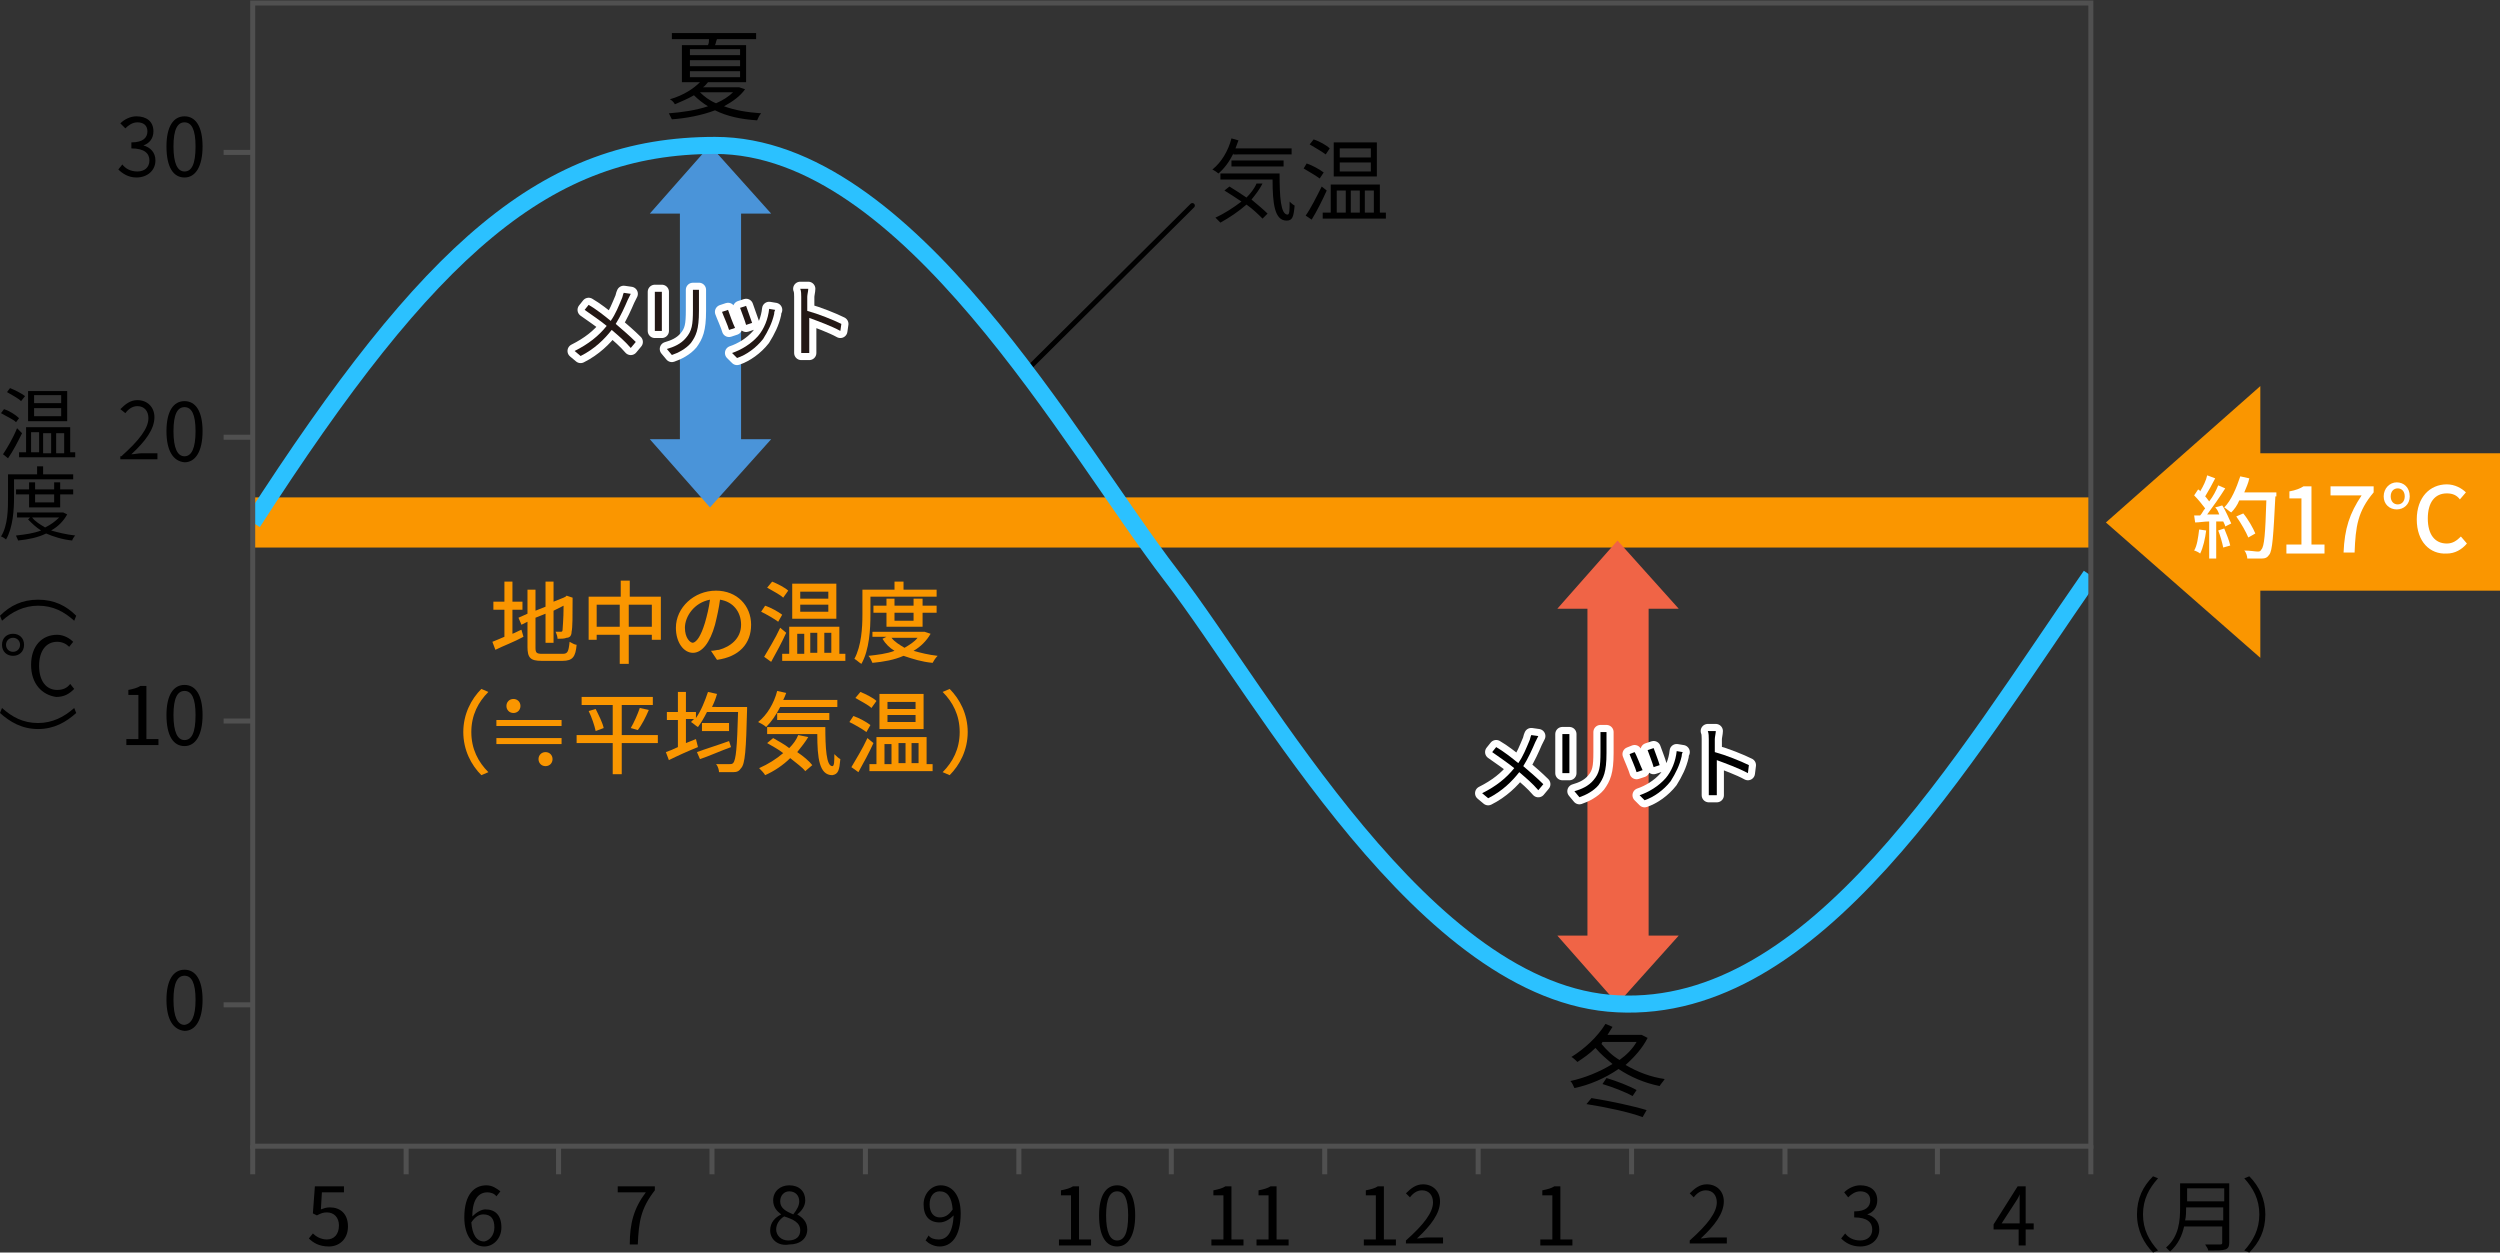 <?xml version="1.0" encoding="utf-8"?>
<!-- Generator: Adobe Illustrator 24.2.0, SVG Export Plug-In . SVG Version: 6.00 Build 0)  -->
<svg version="1.1" id="レイヤー_1" xmlns="http://www.w3.org/2000/svg" xmlns:xlink="http://www.w3.org/1999/xlink" x="0px"
	 y="0px" viewBox="0 0 249.3 124.9" style="enable-background:new 0 0 249.3 124.9;" xml:space="preserve">
<rect x="0" y="0" width="249.3" height="124.9" fill="#333333" stroke="none"/>
<style type="text/css">
	.st0{fill:#FA9600;}
	.st1{fill:#FFFFFF;}
	.st2{fill:none;stroke:#505050;stroke-width:0.5;}
	.st3{fill:none;stroke:#FA9600;stroke-width:5;}
	.st4{fill:#4A94D9;}
	.st5{fill:#F06446;}
	.st6{fill:none;stroke:#FFFFFF;stroke-width:1.417;stroke-linecap:round;stroke-linejoin:round;}
	.st7{fill:#231815;}
	.st8{fill:none;stroke:#000000;stroke-width:0.5;stroke-linecap:round;stroke-linejoin:round;}
	.st9{clip-path:url(#SVGID_2_);fill:none;stroke:#2BC1FF;stroke-width:1.701;}
</style>
<g>
	<polygon class="st0" points="249.3,45.2 225.4,45.2 225.4,38.5 210,52.1 225.4,65.6 225.4,58.9 249.3,58.9 	"/>
	<g>
		<path class="st1" d="M220,52.9c-0.1,0.8-0.3,1.7-0.6,2.3c-0.1-0.1-0.5-0.3-0.6-0.3c0.3-0.5,0.4-1.3,0.5-2.1L220,52.9z M221.6,50.4
			c0.4,0.6,0.7,1.4,0.9,1.8l-0.6,0.3c0-0.1-0.1-0.3-0.2-0.5l-0.7,0v3.7h-0.7v-3.7c-0.5,0-1,0.1-1.4,0.1l-0.1-0.7l0.6,0
			c0.2-0.2,0.3-0.5,0.5-0.7c-0.3-0.4-0.7-0.9-1.1-1.3l0.4-0.6c0.1,0.1,0.2,0.1,0.2,0.2c0.3-0.5,0.6-1.1,0.7-1.6l0.8,0.3
			c-0.3,0.6-0.7,1.3-1,1.8c0.2,0.2,0.3,0.4,0.4,0.5c0.4-0.5,0.7-1.1,0.9-1.6l0.7,0.3c-0.5,0.8-1.2,1.8-1.8,2.6l1.2,0
			c-0.1-0.3-0.2-0.5-0.4-0.7L221.6,50.4z M221.8,52.7c0.2,0.5,0.5,1.2,0.6,1.7l-0.7,0.2c-0.1-0.5-0.3-1.2-0.5-1.7L221.8,52.7z
			 M226.9,49.5c-0.2,4-0.3,5.4-0.6,5.8c-0.2,0.3-0.4,0.4-0.8,0.4c-0.3,0-0.9,0-1.4,0c0-0.2-0.1-0.6-0.3-0.8c0.6,0,1.1,0.1,1.3,0.1
			c0.2,0,0.3,0,0.4-0.2c0.3-0.3,0.4-1.6,0.5-4.9h-2.7c-0.2,0.5-0.5,0.9-0.8,1.2c-0.2-0.1-0.5-0.4-0.7-0.5c0.7-0.7,1.2-1.9,1.6-3.1
			l0.9,0.2c-0.1,0.5-0.3,0.9-0.5,1.4h3.2V49.5z M224.2,53.6c-0.2-0.5-0.7-1.4-1.2-2.1l0.7-0.3c0.5,0.6,1,1.5,1.2,2L224.2,53.6z"/>
		<path class="st1" d="M228.1,54.3h1.4v-4.6h-1.2V49c0.6-0.1,1.1-0.3,1.4-0.5h0.8v5.8h1.3v0.9h-3.8V54.3z"/>
		<path class="st1" d="M235.5,49.4h-3.1v-0.9h4.3v0.6c-1.6,1.9-1.8,3.4-1.9,6h-1.1C233.8,52.7,234.3,51.2,235.5,49.4z"/>
		<path class="st1" d="M237.7,49.5c0-0.8,0.6-1.4,1.3-1.4s1.3,0.5,1.3,1.4c0,0.8-0.6,1.3-1.3,1.3S237.7,50.3,237.7,49.5z
			 M239.8,49.5c0-0.5-0.3-0.8-0.7-0.8c-0.4,0-0.7,0.3-0.7,0.8c0,0.5,0.3,0.8,0.7,0.8C239.5,50.3,239.8,50,239.8,49.5z M241,51.8
			c0-2.2,1.3-3.5,3-3.5c0.8,0,1.5,0.4,1.9,0.8l-0.6,0.7c-0.3-0.4-0.7-0.6-1.3-0.6c-1.2,0-1.9,0.9-1.9,2.5c0,1.6,0.7,2.5,1.9,2.5
			c0.6,0,1-0.3,1.4-0.7l0.6,0.7c-0.5,0.6-1.2,1-2,1C242.3,55.3,241,54,241,51.8z"/>
	</g>
	<line class="st2" x1="40.5" y1="117.1" x2="40.5" y2="114.2"/>
	<line class="st2" x1="55.7" y1="117.1" x2="55.7" y2="114.2"/>
	<line class="st2" x1="71" y1="117.1" x2="71" y2="114.2"/>
	<line class="st2" x1="86.3" y1="117.1" x2="86.3" y2="114.2"/>
	<line class="st2" x1="101.6" y1="117.1" x2="101.6" y2="114.2"/>
	<line class="st2" x1="116.8" y1="117.1" x2="116.8" y2="114.2"/>
	<line class="st2" x1="132.1" y1="117.1" x2="132.1" y2="114.2"/>
	<line class="st2" x1="147.4" y1="117.1" x2="147.4" y2="114.2"/>
	<line class="st2" x1="162.7" y1="117.1" x2="162.7" y2="114.2"/>
	<line class="st2" x1="178" y1="117.1" x2="178" y2="114.2"/>
	<line class="st2" x1="193.2" y1="117.1" x2="193.2" y2="114.2"/>
	<line class="st2" x1="208.5" y1="117.1" x2="208.5" y2="114.2"/>
	<line class="st2" x1="25.2" y1="117.1" x2="25.2" y2="114.2"/>
	<line class="st2" x1="25.2" y1="100.2" x2="22.3" y2="100.2"/>
	<line class="st2" x1="25.2" y1="71.9" x2="22.3" y2="71.9"/>
	<line class="st2" x1="25.2" y1="43.6" x2="22.3" y2="43.6"/>
	<line class="st2" x1="25.2" y1="15.2" x2="22.3" y2="15.2"/>
	<g>
		<path d="M11.8,16.9l0.4-0.5c0.3,0.4,0.8,0.7,1.5,0.7c0.7,0,1.2-0.4,1.2-1.1c0-0.7-0.5-1.2-1.8-1.2v-0.6c1.2,0,1.6-0.5,1.6-1.1
			c0-0.6-0.4-0.9-1-0.9c-0.5,0-0.9,0.3-1.2,0.6L12,12.3c0.4-0.4,1-0.7,1.6-0.7c1,0,1.7,0.5,1.7,1.5c0,0.7-0.4,1.2-1,1.4v0
			c0.7,0.2,1.2,0.7,1.2,1.5c0,1-0.8,1.7-1.9,1.7C12.8,17.7,12.2,17.3,11.8,16.9z"/>
		<path d="M16.6,14.6c0-2,0.7-3,1.8-3c1.1,0,1.8,1,1.8,3c0,2-0.7,3.1-1.8,3.1C17.3,17.7,16.6,16.7,16.6,14.6z M19.5,14.6
			c0-1.7-0.4-2.4-1.1-2.4c-0.7,0-1.1,0.7-1.1,2.4c0,1.7,0.4,2.5,1.1,2.5C19.1,17.1,19.5,16.4,19.5,14.6z"/>
		<path d="M12.1,45.5c1.8-1.6,2.7-2.8,2.7-3.8c0-0.7-0.4-1.2-1.1-1.2c-0.5,0-0.9,0.3-1.2,0.7L12,40.8c0.5-0.5,1-0.9,1.7-0.9
			c1,0,1.7,0.7,1.7,1.7c0,1.2-0.9,2.4-2.3,3.7c0.3,0,0.7-0.1,1-0.1h1.6v0.6h-3.7V45.5z"/>
		<path d="M16.6,43c0-2,0.7-3,1.8-3c1.1,0,1.8,1,1.8,3c0,2-0.7,3.1-1.8,3.1C17.3,46,16.6,45,16.6,43z M19.5,43
			c0-1.7-0.4-2.4-1.1-2.4c-0.7,0-1.1,0.7-1.1,2.4c0,1.7,0.4,2.5,1.1,2.5C19.1,45.5,19.5,44.7,19.5,43z"/>
		<path d="M12.5,73.7h1.3v-4.4h-1v-0.5c0.5-0.1,0.9-0.2,1.2-0.4h0.6v5.3h1.2v0.6h-3.2V73.7z"/>
		<path d="M16.6,71.3c0-2,0.7-3,1.8-3c1.1,0,1.8,1,1.8,3c0,2-0.7,3.1-1.8,3.1C17.3,74.4,16.6,73.4,16.6,71.3z M19.5,71.3
			c0-1.7-0.4-2.4-1.1-2.4c-0.7,0-1.1,0.7-1.1,2.4c0,1.7,0.4,2.5,1.1,2.5C19.1,73.8,19.5,73.1,19.5,71.3z"/>
		<path d="M16.6,99.7c0-2,0.7-3,1.8-3c1.1,0,1.8,1,1.8,3c0,2-0.7,3.1-1.8,3.1C17.3,102.7,16.6,101.7,16.6,99.7z M19.5,99.7
			c0-1.7-0.4-2.4-1.1-2.4c-0.7,0-1.1,0.7-1.1,2.4c0,1.7,0.4,2.5,1.1,2.5C19.1,102.1,19.5,101.4,19.5,99.7z"/>
	</g>
	<g>
		<path d="M49.5,119.3c-0.2-0.3-0.6-0.4-0.9-0.4c-0.8,0-1.5,0.6-1.5,2.4c0.4-0.4,0.9-0.7,1.3-0.7c1,0,1.6,0.6,1.6,1.8
			c0,1.1-0.8,1.9-1.7,1.9c-1.1,0-2-1-2-2.9c0-2.3,1-3.2,2.2-3.2c0.6,0,1,0.3,1.4,0.6L49.5,119.3z M49.3,122.4c0-0.8-0.3-1.3-1.1-1.3
			c-0.4,0-0.8,0.2-1.2,0.8c0.1,1.2,0.5,1.9,1.3,1.9C48.8,123.7,49.3,123.2,49.3,122.4z"/>
	</g>
	<g>
		<path d="M30.8,123.5l0.4-0.5c0.3,0.3,0.8,0.6,1.4,0.6c0.7,0,1.2-0.5,1.2-1.4c0-0.8-0.5-1.3-1.2-1.3c-0.4,0-0.6,0.1-1,0.3l-0.4-0.2
			l0.2-2.7h2.9v0.6h-2.2l-0.1,1.7c0.3-0.1,0.5-0.2,0.9-0.2c1,0,1.8,0.6,1.8,1.9c0,1.3-0.9,2-1.9,2C31.8,124.3,31.2,123.9,30.8,123.5
			z"/>
	</g>
	<g>
		<path d="M64.4,118.9h-2.8v-0.6h3.7v0.4c-1.4,1.8-1.6,3.1-1.7,5.4h-0.8C62.8,122,63.2,120.5,64.4,118.9z"/>
	</g>
	<g>
		<path d="M76.8,122.7c0-0.8,0.5-1.3,1.1-1.6v0c-0.4-0.3-0.8-0.7-0.8-1.4c0-0.9,0.7-1.5,1.6-1.5c1,0,1.6,0.6,1.6,1.5
			c0,0.6-0.4,1.1-0.8,1.4v0c0.5,0.3,1,0.7,1,1.5c0,0.9-0.7,1.5-1.8,1.5C77.6,124.3,76.8,123.6,76.8,122.7z M79.8,122.7
			c0-0.8-0.7-1.1-1.6-1.4c-0.5,0.3-0.8,0.8-0.8,1.3c0,0.6,0.5,1.1,1.2,1.1C79.4,123.7,79.8,123.3,79.8,122.7z M79.7,119.8
			c0-0.6-0.4-1-1-1c-0.5,0-0.9,0.4-0.9,1c0,0.7,0.6,1,1.3,1.3C79.5,120.6,79.7,120.2,79.7,119.8z"/>
	</g>
	<g>
		<path d="M92.6,123.2c0.2,0.3,0.6,0.4,1,0.4c0.8,0,1.4-0.6,1.5-2.4c-0.4,0.4-0.9,0.7-1.4,0.7c-1,0-1.6-0.6-1.6-1.8
			c0-1.1,0.8-1.9,1.7-1.9c1.1,0,2,0.9,2,2.8c0,2.4-1,3.3-2.1,3.3c-0.6,0-1.1-0.3-1.4-0.6L92.6,123.2z M95,120.6
			c-0.1-1.2-0.5-1.8-1.3-1.8c-0.6,0-1,0.5-1,1.3c0,0.8,0.4,1.3,1,1.3C94.2,121.4,94.6,121.2,95,120.6z"/>
	</g>
	<g>
		<path d="M105.5,123.6h1.3v-4.4h-1v-0.5c0.5-0.1,0.9-0.2,1.2-0.4h0.6v5.3h1.2v0.6h-3.2V123.6z"/>
		<path d="M109.6,121.2c0-2,0.7-3,1.8-3c1.1,0,1.8,1,1.8,3c0,2-0.7,3.1-1.8,3.1C110.3,124.3,109.6,123.3,109.6,121.2z M112.5,121.2
			c0-1.7-0.4-2.4-1.1-2.4c-0.7,0-1.1,0.7-1.1,2.4c0,1.7,0.4,2.5,1.1,2.5C112.1,123.7,112.5,123,112.5,121.2z"/>
	</g>
	<g>
		<path d="M120.7,123.6h1.3v-4.4h-1v-0.5c0.5-0.1,0.9-0.2,1.2-0.4h0.6v5.3h1.2v0.6h-3.2V123.6z"/>
		<path d="M125.2,123.6h1.3v-4.4h-1v-0.5c0.5-0.1,0.9-0.2,1.2-0.4h0.6v5.3h1.2v0.6h-3.2V123.6z"/>
	</g>
	<g>
		<path d="M135.9,123.6h1.3v-4.4h-1v-0.5c0.5-0.1,0.9-0.2,1.2-0.4h0.6v5.3h1.2v0.6h-3.2V123.6z"/>
		<path d="M140.2,123.7c1.8-1.6,2.7-2.8,2.7-3.8c0-0.7-0.4-1.2-1.1-1.2c-0.5,0-0.9,0.3-1.2,0.7l-0.4-0.4c0.5-0.5,1-0.9,1.7-0.9
			c1,0,1.7,0.7,1.7,1.7c0,1.2-0.9,2.4-2.3,3.7c0.3,0,0.7-0.1,1-0.1h1.6v0.6h-3.7V123.7z"/>
	</g>
	<g>
		<path d="M153.5,123.6h1.3v-4.4h-1v-0.5c0.5-0.1,0.9-0.2,1.2-0.4h0.6v5.3h1.2v0.6h-3.2V123.6z"/>
	</g>
	<g>
		<path d="M168.5,123.7c1.8-1.6,2.7-2.8,2.7-3.8c0-0.7-0.4-1.2-1.1-1.2c-0.5,0-0.9,0.3-1.2,0.7l-0.4-0.4c0.5-0.5,1-0.9,1.7-0.9
			c1,0,1.7,0.7,1.7,1.7c0,1.2-0.9,2.4-2.3,3.7c0.3,0,0.7-0.1,1-0.1h1.6v0.6h-3.7V123.7z"/>
	</g>
	<g>
		<path d="M183.6,123.5l0.4-0.5c0.3,0.4,0.8,0.7,1.5,0.7c0.7,0,1.2-0.4,1.2-1.1c0-0.7-0.5-1.2-1.8-1.2v-0.6c1.2,0,1.6-0.5,1.6-1.1
			c0-0.6-0.4-0.9-1-0.9c-0.5,0-0.9,0.3-1.2,0.6l-0.4-0.5c0.4-0.4,1-0.7,1.6-0.7c1,0,1.7,0.5,1.7,1.5c0,0.7-0.4,1.2-1,1.4v0
			c0.7,0.2,1.2,0.7,1.2,1.5c0,1-0.8,1.7-1.9,1.7C184.6,124.3,184,123.9,183.6,123.5z"/>
	</g>
	<g>
		<path d="M202.8,122.6h-0.8v1.6h-0.7v-1.6h-2.5v-0.5l2.4-3.8h0.8v3.7h0.8V122.6z M201.4,122v-1.8c0-0.3,0-0.8,0-1.1h0
			c-0.1,0.3-0.3,0.6-0.5,0.9l-1.3,2H201.4z"/>
	</g>
	<line class="st3" x1="208.5" y1="52.1" x2="25.2" y2="52.1"/>
	<polygon class="st4" points="67.8,43.8 64.8,43.8 70.8,50.6 76.9,43.8 73.9,43.8 73.9,21.3 76.9,21.3 70.8,14.5 64.8,21.3 
		67.8,21.3 	"/>
	<polygon class="st5" points="158.3,93.3 155.3,93.3 161.3,100.1 167.4,93.3 164.4,93.3 164.4,60.7 167.4,60.7 161.3,53.9 
		155.3,60.7 158.3,60.7 	"/>
	<g>
		<path d="M74.3,8.9c-0.5,0.7-1.2,1.2-2.1,1.7c1.1,0.4,2.3,0.6,3.7,0.7c-0.2,0.2-0.3,0.5-0.4,0.7c-1.6-0.1-3-0.4-4.2-1
			c-1.3,0.5-2.9,0.8-4.3,0.9c-0.1-0.2-0.2-0.4-0.3-0.6c1.3-0.1,2.7-0.3,3.9-0.7c-0.5-0.3-1-0.7-1.4-1.1c-0.5,0.3-1.2,0.6-1.9,0.9
			c-0.1-0.2-0.3-0.4-0.5-0.5c1.4-0.4,2.4-1.1,3-1.7h-1.8V4.5h2.6c0.1-0.2,0.1-0.4,0.1-0.6h-3.7V3.3h8.4v0.6h-3.9
			c-0.1,0.2-0.1,0.4-0.2,0.6h3.1v3.7h-3.8c-0.2,0.2-0.3,0.4-0.5,0.5h3.5l0.1,0L74.3,8.9z M68.8,5.5h5V4.9h-5V5.5z M68.8,6.6h5V6h-5
			V6.6z M68.8,7.7h5V7.1h-5V7.7z M69.8,9.2c0.4,0.4,0.9,0.8,1.6,1.1c0.7-0.3,1.3-0.7,1.7-1.1H69.8z"/>
	</g>
	<g>
		<path d="M164.3,103.5c-0.5,1-1.3,1.9-2.2,2.7c1.2,0.7,2.5,1.2,3.9,1.4c-0.1,0.2-0.4,0.5-0.5,0.7c-1.5-0.3-2.9-0.9-4.1-1.7
			c-1.3,0.9-2.9,1.6-4.4,1.9c-0.1-0.2-0.2-0.5-0.4-0.7c1.4-0.3,2.9-0.9,4.2-1.7c-0.6-0.5-1.2-1-1.7-1.6c-0.6,0.6-1.2,1-1.8,1.4
			c-0.1-0.1-0.4-0.4-0.6-0.5c1.3-0.8,2.6-2,3.4-3.3l0.7,0.3c-0.2,0.3-0.3,0.5-0.5,0.8h3.3l0.1,0L164.3,103.5z M158.7,109.5
			c1.9,0.3,4.2,0.8,5.5,1.2l-0.4,0.7c-1.3-0.5-3.7-1-5.6-1.3L158.7,109.5z M159.7,104.1c0.5,0.6,1.1,1.2,1.8,1.6
			c0.7-0.5,1.3-1.1,1.7-1.8h-3.4L159.7,104.1z M160.2,107.5c1,0.3,2.3,0.8,3,1.2l-0.4,0.6c-0.7-0.4-2-0.9-3-1.2L160.2,107.5z"/>
	</g>
	<g>
		<path class="st0" d="M51.1,63.2c0.3-0.1,0.6-0.3,0.9-0.4l0.2,0.7c-0.9,0.5-2,0.9-2.8,1.3L49.1,64c0.3-0.1,0.7-0.3,1.2-0.5v-2.7
			h-1.1V60h1.1v-2h0.8v2h1v0.8h-1V63.2z M56.1,65.2c0.5,0,0.6-0.2,0.7-1.2c0.2,0.1,0.5,0.3,0.7,0.3c-0.1,1.2-0.4,1.6-1.4,1.6H54
			c-1.1,0-1.4-0.3-1.4-1.4V62L52,62.3l-0.3-0.7l0.9-0.4v-2.4h0.8v2.1l1-0.4v-2.5h0.8V60l1-0.4l0.2-0.1l0.1-0.1l0.6,0.2l0,0.1
			c0,1.7,0,2.9-0.1,3.3c0,0.4-0.2,0.6-0.5,0.6c-0.2,0.1-0.6,0.1-0.9,0.1c0-0.2-0.1-0.5-0.2-0.7c0.2,0,0.4,0,0.5,0
			c0.1,0,0.2,0,0.2-0.2c0-0.2,0.1-1,0.1-2.4l-1,0.5v3.2h-0.8v-2.9l-1,0.4v3c0,0.5,0.1,0.6,0.7,0.6H56.1z"/>
		<path class="st0" d="M65.9,59.5v4.3H65v-0.5h-2.3v2.9h-0.9v-2.9h-2.3v0.5h-0.8v-4.3h3.2v-1.6h0.9v1.6H65.9z M61.8,62.5v-2.2h-2.3
			v2.2H61.8z M65,62.5v-2.2h-2.3v2.2H65z"/>
		<path class="st0" d="M70.9,64.9c0.3,0,0.6-0.1,0.8-0.1c1.1-0.3,2.2-1.1,2.2-2.5c0-1.3-0.8-2.3-2.1-2.5c-0.1,0.8-0.3,1.7-0.5,2.5
			c-0.5,1.8-1.3,2.8-2.2,2.8c-0.9,0-1.7-1-1.7-2.5c0-2,1.8-3.7,4-3.7c2.1,0,3.5,1.5,3.5,3.4c0,1.9-1.2,3.2-3.4,3.5L70.9,64.9z
			 M70.3,62.1c0.2-0.7,0.4-1.5,0.5-2.3c-1.6,0.3-2.5,1.7-2.5,2.8c0,1,0.5,1.5,0.8,1.5C69.5,64,69.9,63.4,70.3,62.1z"/>
		<path class="st0" d="M77.6,62c-0.4-0.3-1.1-0.7-1.7-1l0.4-0.6c0.6,0.2,1.3,0.6,1.7,0.9L77.6,62z M78.4,63.1c-0.4,0.9-1,2-1.5,2.9
			l-0.7-0.5c0.4-0.7,1.1-1.8,1.6-2.9L78.4,63.1z M78.1,59.6c-0.3-0.3-1.1-0.7-1.6-1L77,58c0.5,0.2,1.3,0.6,1.6,0.9L78.1,59.6z
			 M84.3,65.2v0.7H78v-0.7h0.7v-2.7h5v2.7H84.3z M83.4,61.7H79v-3.5h4.4V61.7z M79.5,65.2h0.7v-2h-0.7V65.2z M82.6,59h-2.8v0.7h2.8
			V59z M82.6,60.3h-2.8V61h2.8V60.3z M80.8,63.1v2h0.7v-2H80.8z M82.2,63.1v2h0.7v-2H82.2z"/>
		<path class="st0" d="M86.8,61.3c0,1.4-0.1,3.5-0.9,4.9c-0.2-0.1-0.5-0.4-0.7-0.5c0.7-1.3,0.8-3.1,0.8-4.4v-2.5h3.2v-0.8h0.9v0.8
			h3.3v0.7h-6.6V61.3z M92.8,63.2c-0.4,0.7-1,1.3-1.7,1.7c0.7,0.2,1.5,0.4,2.4,0.5c-0.2,0.2-0.4,0.5-0.5,0.7c-1.1-0.1-2-0.4-2.9-0.7
			c-0.9,0.4-2,0.6-3.1,0.7c-0.1-0.2-0.2-0.5-0.4-0.7c0.9-0.1,1.8-0.2,2.6-0.5c-0.5-0.3-0.9-0.7-1.2-1.2l0.4-0.2h-1.4V63h5l0.2,0
			L92.8,63.2z M88.4,62.5v-1.4h-1.3v-0.7h1.3v-0.7h0.8v0.7h1.9v-0.7H92v0.7h1.4v0.7H92v1.4H88.4z M88.9,63.6c0.3,0.4,0.8,0.7,1.3,1
			c0.5-0.3,1-0.6,1.3-1H88.9z M89.2,61.1v0.8h1.9v-0.8H89.2z"/>
		<path class="st0" d="M46.2,73c0-1.8,0.8-3.3,1.8-4.3l0.7,0.3c-1,1-1.7,2.3-1.7,4s0.7,3,1.7,4L48,77.3C47,76.3,46.2,74.8,46.2,73z"
			/>
		<path class="st0" d="M56,71.8v0.6h-6.5v-0.6H56z M56,73.6v0.6h-6.5v-0.6H56z M51.2,69.7c0.4,0,0.7,0.3,0.7,0.7
			c0,0.4-0.3,0.7-0.7,0.7c-0.4,0-0.7-0.3-0.7-0.7C50.5,70,50.8,69.7,51.2,69.7z M54.4,75c0.4,0,0.7,0.3,0.7,0.7
			c0,0.4-0.3,0.7-0.7,0.7c-0.4,0-0.7-0.3-0.7-0.7C53.7,75.3,54,75,54.4,75z"/>
		<path class="st0" d="M65.6,74.1H62v3.1h-0.9v-3.1h-3.6v-0.8h3.6v-3H58v-0.8h7.1v0.8H62v3h3.6V74.1z M59.4,70.7
			c0.3,0.6,0.7,1.4,0.8,1.9l-0.8,0.3c-0.1-0.5-0.4-1.4-0.7-2L59.4,70.7z M62.9,72.6c0.3-0.5,0.7-1.4,0.9-2l0.9,0.2
			c-0.3,0.7-0.7,1.5-1.1,2L62.9,72.6z"/>
		<path class="st0" d="M74.5,70.3c0,0,0,0.3,0,0.4c-0.1,4.1-0.2,5.5-0.6,5.9c-0.2,0.3-0.4,0.4-0.8,0.4c-0.3,0-0.9,0-1.4,0
			c0-0.2-0.1-0.6-0.3-0.8c0.6,0,1.1,0,1.3,0c0.2,0,0.3,0,0.4-0.1c0.3-0.3,0.4-1.6,0.5-5.1h-3.1c-0.3,0.6-0.6,1.1-0.9,1.5
			c-0.2-0.1-0.5-0.4-0.7-0.5c0.1-0.1,0.2-0.2,0.3-0.3h-0.8v2.4c0.3-0.1,0.7-0.3,1-0.4l0.2,0.8c-1,0.4-2.1,0.9-2.9,1.3l-0.3-0.8
			c0.3-0.1,0.8-0.3,1.2-0.5v-2.7h-1.1v-0.8h1.1v-2h0.8v2h1v0.6c0.5-0.7,0.9-1.7,1.2-2.6l0.9,0.2c-0.1,0.4-0.3,0.9-0.5,1.3H74.5z
			 M72.9,74.5c-1.1,0.4-2.2,0.9-3.1,1.2L69.5,75c0.8-0.3,2.1-0.7,3.2-1.1L72.9,74.5z M72.7,72.1v0.8H70v-0.8H72.7z"/>
		<path class="st0" d="M77.8,70.5c-0.4,0.8-0.9,1.5-1.4,2c-0.2-0.2-0.6-0.4-0.8-0.5c0.9-0.7,1.6-1.9,1.9-3.1l0.9,0.2
			c-0.1,0.3-0.2,0.5-0.3,0.7h5.4v0.7H77.8z M80.6,73.5c-0.3,0.5-0.7,1-1.1,1.5c0.6,0.4,1.2,0.9,1.5,1.3l-0.7,0.6
			c-0.3-0.4-0.9-0.8-1.5-1.3c-0.7,0.7-1.6,1.3-2.5,1.7c-0.1-0.2-0.4-0.5-0.6-0.7c0.9-0.4,1.7-0.9,2.4-1.5c-0.5-0.4-1.1-0.7-1.6-1
			l0.6-0.5c0.5,0.3,1.1,0.6,1.6,1c0.4-0.4,0.7-0.8,0.9-1.3L80.6,73.5z M82.3,72.4c0,2.2,0.1,4,0.7,4c0.2,0,0.2-0.5,0.2-1.2
			c0.2,0.2,0.4,0.4,0.6,0.5c-0.1,1.1-0.2,1.5-0.8,1.6c-1.3,0-1.5-1.7-1.5-4.1h-5v-0.7H82.3z M77.5,71.8v-0.7h5.2v0.7H77.5z"/>
		<path class="st0" d="M86.4,73c-0.4-0.3-1.1-0.7-1.7-1l0.4-0.6c0.6,0.2,1.3,0.6,1.7,0.9L86.4,73z M87.1,74.1c-0.4,0.9-1,2-1.5,2.9
			l-0.7-0.5c0.4-0.7,1.1-1.8,1.6-2.9L87.1,74.1z M86.9,70.6c-0.3-0.3-1.1-0.7-1.6-1l0.5-0.6c0.5,0.2,1.3,0.6,1.6,0.9L86.9,70.6z
			 M93,76.2v0.7h-6.3v-0.7h0.7v-2.7h5v2.7H93z M92.1,72.7h-4.4v-3.5h4.4V72.7z M88.2,76.2h0.7v-2h-0.7V76.2z M91.3,70h-2.8v0.7h2.8
			V70z M91.3,71.3h-2.8V72h2.8V71.3z M89.6,74.1v2h0.7v-2H89.6z M90.9,74.1v2h0.7v-2H90.9z"/>
		<path class="st0" d="M96.5,73c0,1.8-0.8,3.3-1.8,4.3L94,77c1-1,1.7-2.3,1.7-4s-0.7-3-1.7-4l0.7-0.3C95.7,69.7,96.5,71.2,96.5,73z"
			/>
	</g>
	<g>
		<path d="M123,15.3c-0.4,0.8-0.9,1.5-1.5,2c-0.1-0.1-0.4-0.3-0.6-0.4c0.9-0.7,1.6-1.9,1.9-3.1l0.7,0.2c-0.1,0.3-0.2,0.5-0.3,0.8
			h5.6v0.6H123z M125.9,18.3c-0.3,0.6-0.7,1.1-1.1,1.6c0.6,0.5,1.2,1,1.6,1.4l-0.5,0.5c-0.4-0.4-0.9-0.9-1.6-1.4
			c-0.8,0.7-1.7,1.3-2.6,1.8c-0.1-0.1-0.4-0.4-0.5-0.5c0.9-0.4,1.8-1,2.6-1.6c-0.6-0.4-1.2-0.8-1.7-1.1l0.5-0.4
			c0.5,0.3,1.1,0.7,1.7,1.1c0.4-0.4,0.8-0.9,1-1.4L125.9,18.3z M127.6,17.3c0,2.3,0.1,4.1,0.8,4.1c0.2,0,0.2-0.5,0.2-1.3
			c0.1,0.1,0.3,0.3,0.5,0.4c-0.1,1.1-0.2,1.5-0.8,1.5c-1.2,0-1.4-1.7-1.4-4.1h-5.2v-0.6H127.6z M122.8,16.6V16h5.2v0.6H122.8z"/>
		<path d="M131.6,17.8c-0.4-0.3-1.1-0.7-1.6-1l0.3-0.5c0.6,0.2,1.3,0.6,1.7,0.9L131.6,17.8z M132.3,19c-0.4,0.9-1,2.1-1.5,2.9
			l-0.6-0.4c0.5-0.7,1.1-1.9,1.6-2.9L132.3,19z M132.2,15.4c-0.4-0.3-1.1-0.7-1.6-1l0.4-0.5c0.6,0.2,1.3,0.6,1.6,0.9L132.2,15.4z
			 M138.2,21.2v0.6h-6.3v-0.6h0.8v-2.8h4.9v2.8H138.2z M137.3,17.6H133v-3.4h4.3V17.6z M133.3,21.2h0.9V19h-0.9V21.2z M136.7,14.8
			h-3.1v0.9h3.1V14.8z M136.7,16.2h-3.1v0.9h3.1V16.2z M134.7,19v2.2h0.9V19H134.7z M136.1,19v2.2h0.9V19H136.1z"/>
	</g>
	<g>
		<g>
			<path class="st6" d="M62.9,29.3c-0.1,0.2-0.2,0.4-0.3,0.6c-0.3,0.7-0.7,1.6-1.2,2.4c0.7,0.6,1.4,1.2,2,1.8l-0.5,0.6
				c-0.6-0.7-1.2-1.2-1.9-1.8c-0.7,0.9-1.7,1.9-3.1,2.6l-0.6-0.5c1.4-0.7,2.4-1.5,3.2-2.5c-0.6-0.5-1.5-1.1-2.2-1.6l0.4-0.5
				c0.7,0.4,1.6,1.1,2.2,1.6c0.5-0.7,0.8-1.5,1.1-2.2c0.1-0.2,0.1-0.4,0.2-0.6L62.9,29.3z"/>
			<path class="st6" d="M66,29.1c0,0.2,0,0.4,0,0.6v2.7c0,0.2,0,0.5,0,0.6h-0.7c0-0.1,0-0.4,0-0.6v-2.7c0-0.1,0-0.4,0-0.6H66z
				 M69.7,29c0,0.2,0,0.4,0,0.7V31c0,1.9-0.3,2.5-0.8,3.2c-0.5,0.6-1.3,1-1.9,1.2l-0.5-0.6c0.7-0.2,1.4-0.5,1.9-1.1
				c0.6-0.7,0.7-1.3,0.7-2.8v-1.3c0-0.3,0-0.5,0-0.7H69.7z"/>
			<path class="st6" d="M73.3,32.7l-0.6,0.2c-0.1-0.4-0.6-1.5-0.7-1.8l0.6-0.2C72.7,31.2,73.1,32.3,73.3,32.7z M77.3,30.9
				c-0.1,0.2-0.1,0.3-0.1,0.4c-0.2,0.9-0.6,1.7-1.1,2.5c-0.7,0.9-1.7,1.6-2.6,1.9l-0.5-0.5c0.9-0.3,1.9-0.9,2.6-1.7
				c0.6-0.7,1-1.7,1.1-2.7L77.3,30.9z M75,32.2l-0.6,0.2c-0.1-0.4-0.5-1.4-0.6-1.7l0.6-0.2C74.5,30.8,74.9,31.9,75,32.2z"/>
			<path class="st6" d="M83.8,33c-0.9-0.5-2.3-1-3.1-1.3l0,2.6c0,0.3,0,0.7,0,0.9h-0.8c0-0.3,0-0.6,0-0.9v-4.7c0-0.2,0-0.6-0.1-0.8
				h0.8c0,0.2-0.1,0.6-0.1,0.8V31c1.1,0.3,2.6,0.9,3.4,1.3L83.8,33z"/>
		</g>
		<g>
			<path class="st7" d="M62.9,29.3c-0.1,0.2-0.2,0.4-0.3,0.6c-0.3,0.7-0.7,1.6-1.2,2.4c0.7,0.6,1.4,1.2,2,1.8l-0.5,0.6
				c-0.6-0.7-1.2-1.2-1.9-1.8c-0.7,0.9-1.7,1.9-3.1,2.6l-0.6-0.5c1.4-0.7,2.4-1.5,3.2-2.5c-0.6-0.5-1.5-1.1-2.2-1.6l0.4-0.5
				c0.7,0.4,1.6,1.1,2.2,1.6c0.5-0.7,0.8-1.5,1.1-2.2c0.1-0.2,0.1-0.4,0.2-0.6L62.9,29.3z"/>
			<path class="st7" d="M66,29.1c0,0.2,0,0.4,0,0.6v2.7c0,0.2,0,0.5,0,0.6h-0.7c0-0.1,0-0.4,0-0.6v-2.7c0-0.1,0-0.4,0-0.6H66z
				 M69.7,29c0,0.2,0,0.4,0,0.7V31c0,1.9-0.3,2.5-0.8,3.2c-0.5,0.6-1.3,1-1.9,1.2l-0.5-0.6c0.7-0.2,1.4-0.5,1.9-1.1
				c0.6-0.7,0.7-1.3,0.7-2.8v-1.3c0-0.3,0-0.5,0-0.7H69.7z"/>
			<path class="st7" d="M73.3,32.7l-0.6,0.2c-0.1-0.4-0.6-1.5-0.7-1.8l0.6-0.2C72.7,31.2,73.1,32.3,73.3,32.7z M77.3,30.9
				c-0.1,0.2-0.1,0.3-0.1,0.4c-0.2,0.9-0.6,1.7-1.1,2.5c-0.7,0.9-1.7,1.6-2.6,1.9l-0.5-0.5c0.9-0.3,1.9-0.9,2.6-1.7
				c0.6-0.7,1-1.7,1.1-2.7L77.3,30.9z M75,32.2l-0.6,0.2c-0.1-0.4-0.5-1.4-0.6-1.7l0.6-0.2C74.5,30.8,74.9,31.9,75,32.2z"/>
			<path class="st7" d="M83.8,33c-0.9-0.5-2.3-1-3.1-1.3l0,2.6c0,0.3,0,0.7,0,0.9h-0.8c0-0.3,0-0.6,0-0.9v-4.7c0-0.2,0-0.6-0.1-0.8
				h0.8c0,0.2-0.1,0.6-0.1,0.8V31c1.1,0.3,2.6,0.9,3.4,1.3L83.8,33z"/>
		</g>
	</g>
	<g>
		<g>
			<path class="st6" d="M153.4,73.4c-0.1,0.2-0.2,0.4-0.3,0.6c-0.3,0.7-0.7,1.6-1.2,2.4c0.7,0.6,1.4,1.2,2,1.8l-0.5,0.6
				c-0.6-0.7-1.2-1.2-1.9-1.8c-0.7,0.9-1.7,1.9-3.1,2.6l-0.6-0.5c1.4-0.7,2.4-1.5,3.2-2.5c-0.6-0.5-1.5-1.1-2.2-1.6l0.4-0.5
				c0.7,0.4,1.6,1.1,2.2,1.6c0.5-0.7,0.8-1.5,1.1-2.2c0.1-0.2,0.1-0.4,0.2-0.6L153.4,73.4z"/>
			<path class="st6" d="M156.5,73.2c0,0.2,0,0.4,0,0.6v2.7c0,0.2,0,0.5,0,0.6h-0.7c0-0.1,0-0.4,0-0.6v-2.7c0-0.1,0-0.4,0-0.6H156.5z
				 M160.2,73.1c0,0.2,0,0.4,0,0.7v1.3c0,1.9-0.3,2.5-0.8,3.2c-0.5,0.6-1.3,1-1.9,1.2l-0.5-0.6c0.7-0.2,1.4-0.5,1.9-1.1
				c0.6-0.7,0.7-1.3,0.7-2.8v-1.3c0-0.3,0-0.5,0-0.7H160.2z"/>
			<path class="st6" d="M163.8,76.8l-0.6,0.2c-0.1-0.4-0.6-1.5-0.7-1.8L163,75C163.2,75.3,163.6,76.4,163.8,76.8z M167.8,75
				c-0.1,0.2-0.1,0.3-0.1,0.4c-0.2,0.9-0.6,1.7-1.1,2.5c-0.7,0.9-1.7,1.6-2.6,1.9l-0.5-0.5c0.9-0.3,1.9-0.9,2.6-1.7
				c0.6-0.7,1-1.7,1.1-2.7L167.8,75z M165.5,76.3l-0.6,0.2c-0.1-0.4-0.5-1.4-0.6-1.7l0.6-0.2C165,74.9,165.4,75.9,165.5,76.3z"/>
			<path class="st6" d="M174.3,77.1c-0.9-0.5-2.3-1-3.1-1.3l0,2.6c0,0.3,0,0.7,0,0.9h-0.8c0-0.3,0-0.6,0-0.9v-4.7
				c0-0.2,0-0.6-0.1-0.8h0.8c0,0.2-0.1,0.6-0.1,0.8v1.3c1.1,0.3,2.6,0.9,3.4,1.3L174.3,77.1z"/>
		</g>
		<g>
			<path d="M153.4,73.4c-0.1,0.2-0.2,0.4-0.3,0.6c-0.3,0.7-0.7,1.6-1.2,2.4c0.7,0.6,1.4,1.2,2,1.8l-0.5,0.6
				c-0.6-0.7-1.2-1.2-1.9-1.8c-0.7,0.9-1.7,1.9-3.1,2.6l-0.6-0.5c1.4-0.7,2.4-1.5,3.2-2.5c-0.6-0.5-1.5-1.1-2.2-1.6l0.4-0.5
				c0.7,0.4,1.6,1.1,2.2,1.6c0.5-0.7,0.8-1.5,1.1-2.2c0.1-0.2,0.1-0.4,0.2-0.6L153.4,73.4z"/>
			<path d="M156.5,73.2c0,0.2,0,0.4,0,0.6v2.7c0,0.2,0,0.5,0,0.6h-0.7c0-0.1,0-0.4,0-0.6v-2.7c0-0.1,0-0.4,0-0.6H156.5z M160.2,73.1
				c0,0.2,0,0.4,0,0.7v1.3c0,1.9-0.3,2.5-0.8,3.2c-0.5,0.6-1.3,1-1.9,1.2l-0.5-0.6c0.7-0.2,1.4-0.5,1.9-1.1c0.6-0.7,0.7-1.3,0.7-2.8
				v-1.3c0-0.3,0-0.5,0-0.7H160.2z"/>
			<path d="M163.8,76.8l-0.6,0.2c-0.1-0.4-0.6-1.5-0.7-1.8L163,75C163.2,75.3,163.6,76.4,163.8,76.8z M167.8,75
				c-0.1,0.2-0.1,0.3-0.1,0.4c-0.2,0.9-0.6,1.7-1.1,2.5c-0.7,0.9-1.7,1.6-2.6,1.9l-0.5-0.5c0.9-0.3,1.9-0.9,2.6-1.7
				c0.6-0.7,1-1.7,1.1-2.7L167.8,75z M165.5,76.3l-0.6,0.2c-0.1-0.4-0.5-1.4-0.6-1.7l0.6-0.2C165,74.9,165.4,75.9,165.5,76.3z"/>
			<path d="M174.3,77.1c-0.9-0.5-2.3-1-3.1-1.3l0,2.6c0,0.3,0,0.7,0,0.9h-0.8c0-0.3,0-0.6,0-0.9v-4.7c0-0.2,0-0.6-0.1-0.8h0.8
				c0,0.2-0.1,0.6-0.1,0.8v1.3c1.1,0.3,2.6,0.9,3.4,1.3L174.3,77.1z"/>
		</g>
	</g>
	<g>
		<line class="st8" x1="102.3" y1="37" x2="118.9" y2="20.5"/>
	</g>
	<g>
		<path d="M213.1,121.1c0-1.6,0.6-2.8,1.6-3.8l0.5,0.2c-0.9,1-1.5,2.1-1.5,3.6s0.6,2.6,1.5,3.6l-0.5,0.2
			C213.8,124,213.1,122.7,213.1,121.1z"/>
		<path d="M222.3,123.9c0,0.4-0.1,0.6-0.4,0.7c-0.3,0.1-0.8,0.1-1.7,0.1c0-0.2-0.2-0.4-0.3-0.6c0.7,0,1.3,0,1.5,0
			c0.2,0,0.2-0.1,0.2-0.2v-1.6h-3.8c-0.2,0.9-0.6,1.8-1.4,2.5c-0.1-0.1-0.3-0.3-0.4-0.4c1.3-1.1,1.4-2.7,1.4-4v-2.4h4.9V123.9z
			 M221.7,121.7v-1.3h-3.7c0,0.4,0,0.9-0.1,1.3H221.7z M218.1,118.5v1.3h3.7v-1.3H218.1z"/>
		<path d="M225.9,121.1c0,1.6-0.6,2.8-1.6,3.8l-0.5-0.2c0.9-1,1.5-2.1,1.5-3.6s-0.6-2.6-1.5-3.6l0.5-0.2
			C225.3,118.3,225.9,119.6,225.9,121.1z"/>
	</g>
	<g>
		<g>
			<path d="M1.6,42.1c-0.3-0.3-1-0.6-1.5-0.9l0.3-0.4C1,41,1.6,41.4,1.9,41.7L1.6,42.1z M2.2,43.2C1.8,44,1.3,45,0.8,45.7l-0.5-0.4
				c0.4-0.6,1-1.6,1.4-2.6L2.2,43.2z M2.1,40c-0.3-0.3-0.9-0.6-1.4-0.9l0.3-0.4c0.5,0.2,1.1,0.5,1.5,0.8L2.1,40z M7.5,45.1v0.5H1.9
				v-0.5h0.7v-2.5h4.4v2.5H7.5z M6.7,42H2.8v-3h3.9V42z M3.1,45.1h0.8v-2H3.1V45.1z M6.1,39.4H3.4v0.8h2.7V39.4z M6.1,40.7H3.4v0.8
				h2.7V40.7z M4.3,43.2v2h0.8v-2H4.3z M5.6,43.2v2h0.8v-2H5.6z"/>
			<path d="M1.4,47.9v1.7c0,1.2-0.1,3-0.8,4.2c-0.1-0.1-0.4-0.3-0.5-0.3c0.7-1.1,0.7-2.8,0.7-3.9v-2.3h2.9v-0.8h0.6v0.8h3v0.5H1.4z
				 M6.7,51.3c-0.4,0.7-0.9,1.2-1.6,1.6c0.7,0.2,1.5,0.4,2.4,0.5c-0.1,0.1-0.3,0.4-0.3,0.5c-1-0.1-1.9-0.4-2.6-0.7
				c-0.8,0.4-1.8,0.6-2.8,0.7c0-0.1-0.2-0.4-0.2-0.5c0.9-0.1,1.7-0.2,2.5-0.5c-0.5-0.3-0.9-0.7-1.3-1.1L3,51.6H1.7v-0.5h4.5l0.1,0
				L6.7,51.3z M2.9,50.6v-1.3H1.6v-0.5h1.3v-0.7h0.6v0.7h1.9v-0.7H6v0.7h1.3v0.5H6v1.3H2.9z M3.2,51.6c0.3,0.4,0.8,0.7,1.3,1
				c0.6-0.3,1-0.6,1.4-1H3.2z M3.5,49.3v0.8h1.9v-0.8H3.5z"/>
			<path d="M3.8,59.8c1.6,0,2.8,0.6,3.8,1.6l-0.2,0.5c-1-0.9-2.1-1.5-3.6-1.5c-1.4,0-2.6,0.6-3.6,1.5L0,61.4
				C1,60.4,2.2,59.8,3.8,59.8z"/>
			<path d="M0.2,64.3c0-0.7,0.5-1.1,1.1-1.1c0.6,0,1.1,0.4,1.1,1.1c0,0.7-0.5,1.1-1.1,1.1C0.7,65.4,0.2,65,0.2,64.3z M2,64.3
				c0-0.4-0.3-0.7-0.7-0.7c-0.4,0-0.7,0.3-0.7,0.7c0,0.4,0.3,0.7,0.7,0.7C1.7,65,2,64.7,2,64.3z M3.1,66.3c0-1.9,1.1-3,2.6-3
				c0.7,0,1.3,0.4,1.6,0.7l-0.4,0.5c-0.3-0.3-0.7-0.5-1.2-0.5c-1.1,0-1.8,0.9-1.8,2.4c0,1.5,0.7,2.4,1.8,2.4c0.6,0,1-0.2,1.3-0.6
				l0.4,0.5c-0.5,0.5-1,0.8-1.8,0.8C4.2,69.3,3.1,68.2,3.1,66.3z"/>
			<path d="M3.8,72.7C2.2,72.7,1,72,0,71.1l0.2-0.5c1,0.9,2.1,1.5,3.6,1.5c1.4,0,2.6-0.6,3.6-1.5l0.2,0.5C6.6,72,5.4,72.7,3.8,72.7z
				"/>
		</g>
	</g>
	<g>
		<defs>
			<rect id="SVGID_1_" x="25.2" y="9.1" width="183.3" height="96.4"/>
		</defs>
		<clipPath id="SVGID_2_">
			<use xlink:href="#SVGID_1_"  style="overflow:visible;"/>
		</clipPath>
		<path class="st9" d="M25.2,52.1c17.7-27.5,29.3-37.6,46.1-37.6c19.3,0,35.5,29.9,45.5,42.9c9.3,12.1,25.3,41.8,44.5,42.7
			c19.8,1,34.4-24.3,47.2-42.7"/>
	</g>
	<rect x="25.2" y="0.3" class="st2" width="183.3" height="114"/>
</g>
</svg>
